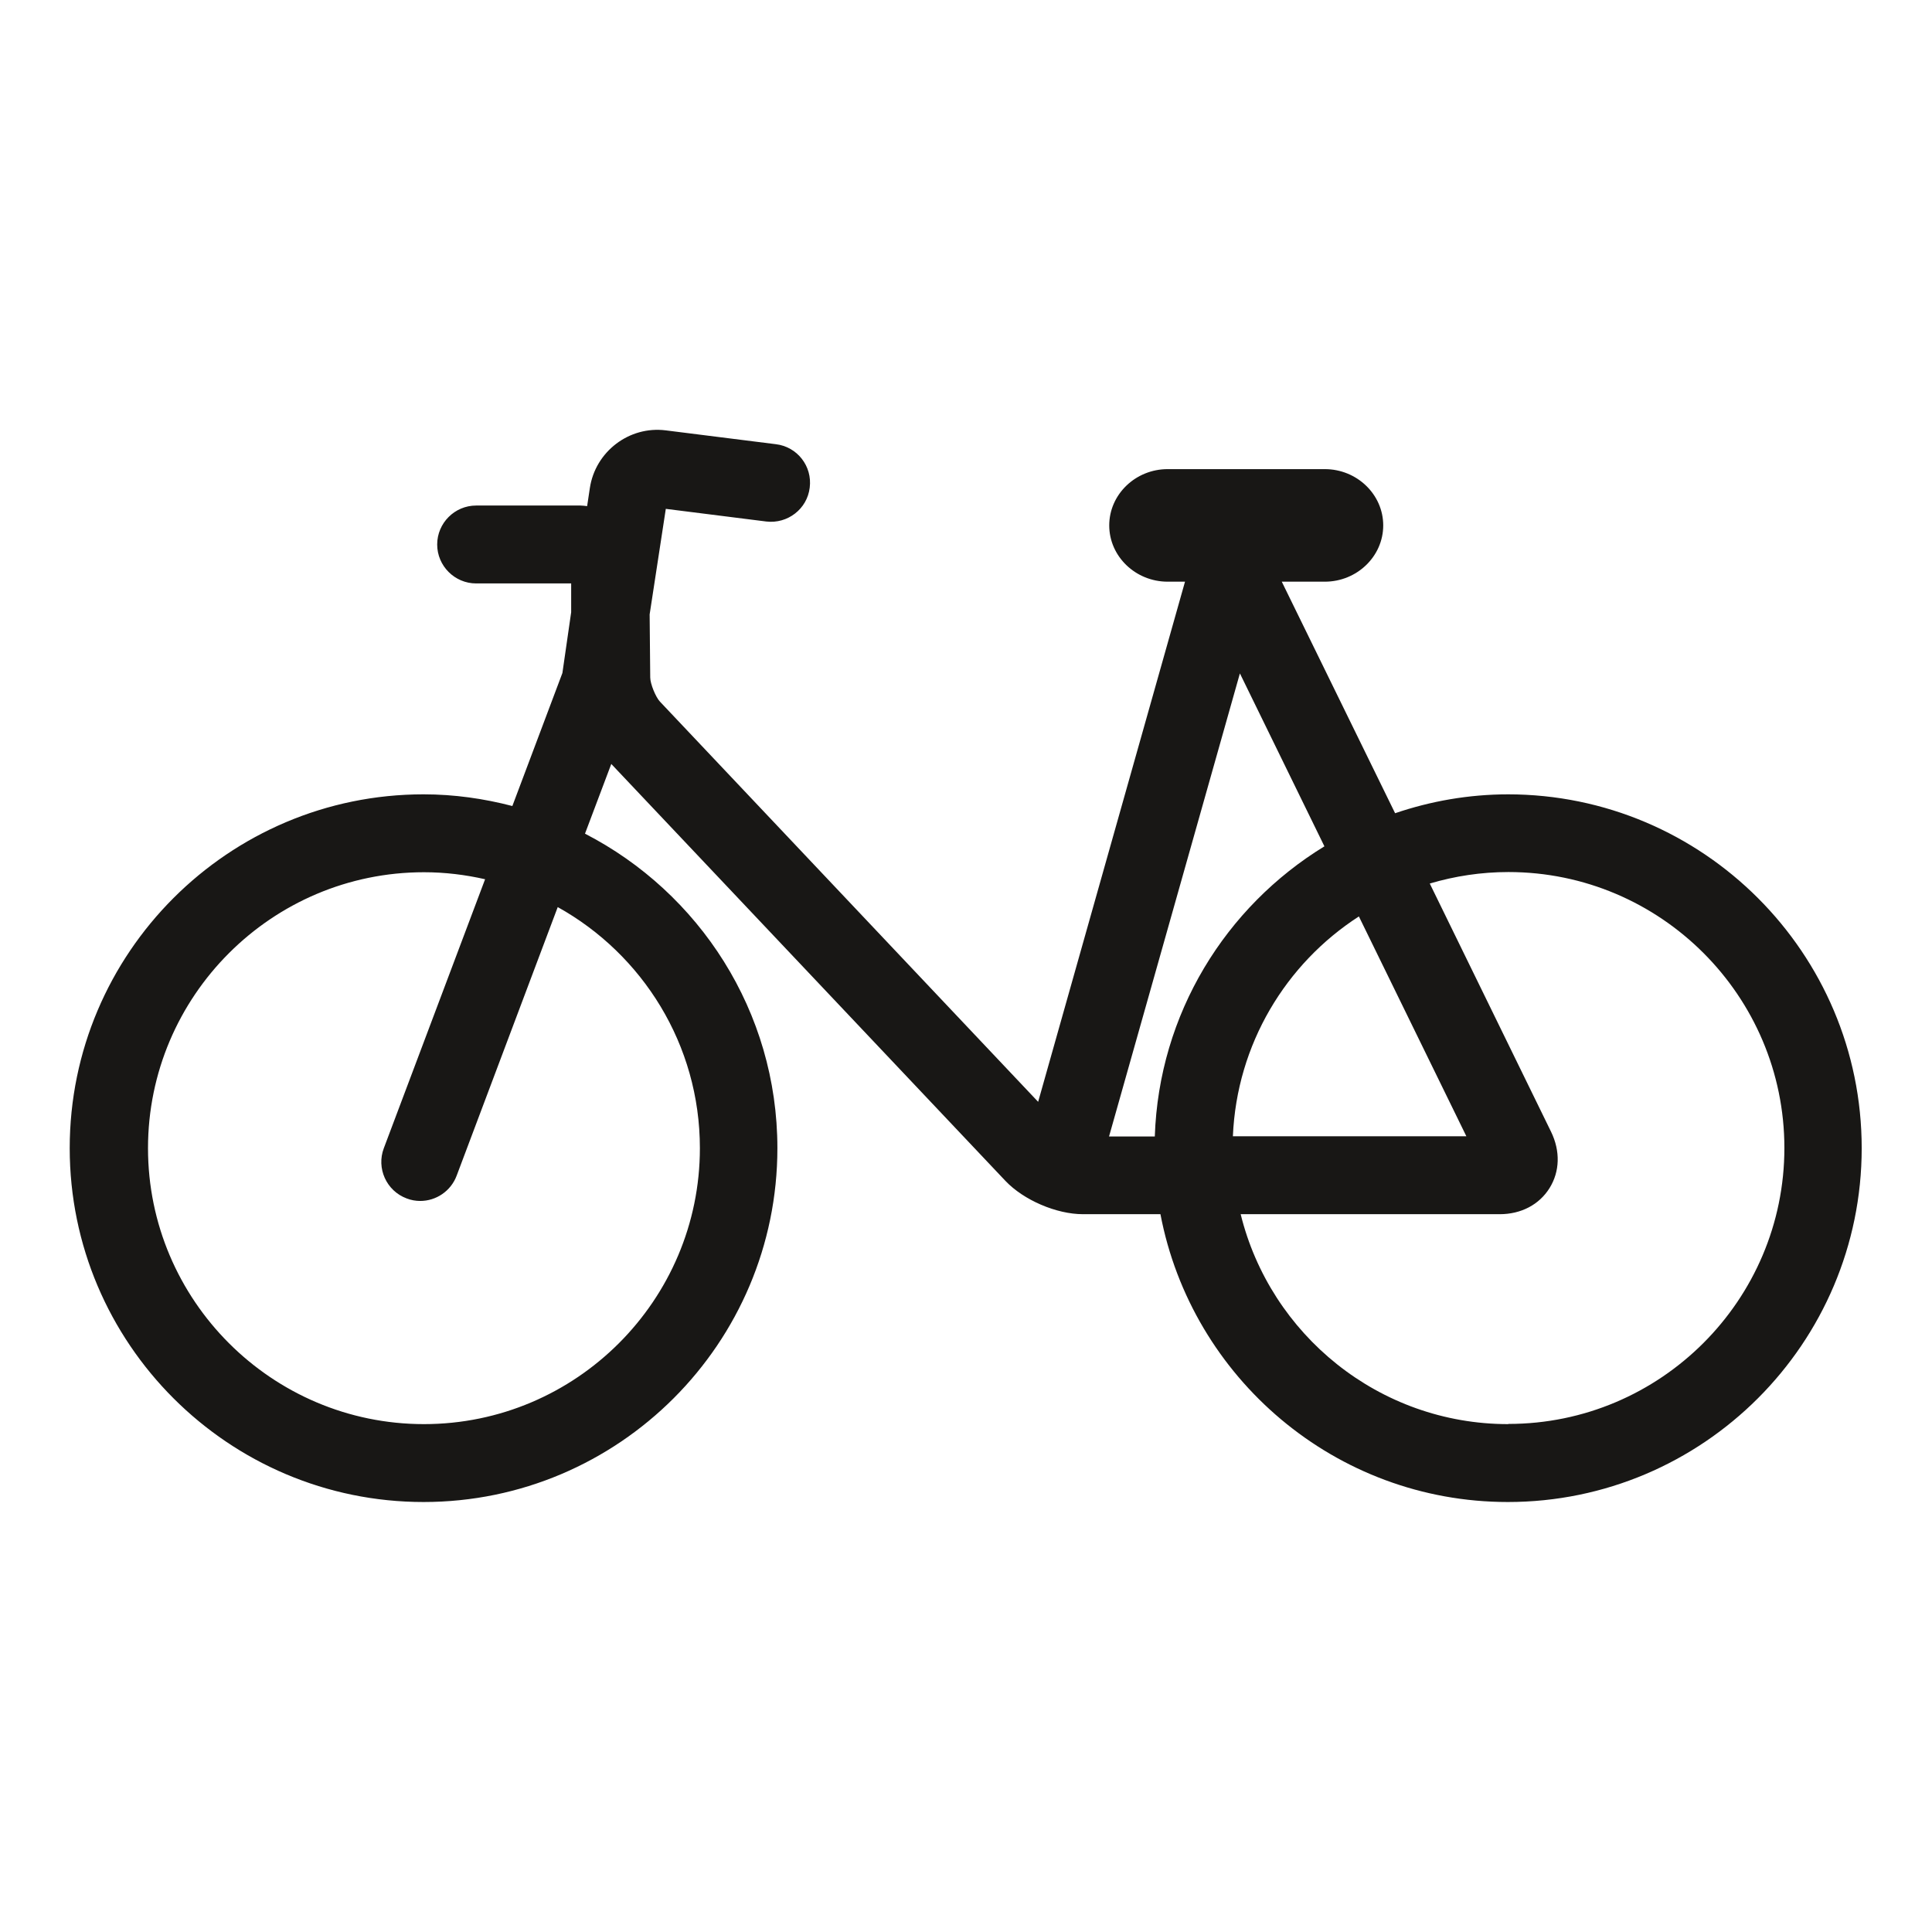 <?xml version="1.0" encoding="UTF-8"?>
<svg id="symbole_x5F_fahrrad" xmlns="http://www.w3.org/2000/svg" viewBox="0 0 99.21 99.21">
  <defs>
    <style>
      .cls-1 {
        fill: #181715;
      }
    </style>
  </defs>
  <path id="symbole_x5F_fahrrad-2" data-name="symbole_x5F_fahrrad" class="cls-1" d="M77.45,40.79c-2.03,0-3.99.35-5.81.97l-5.82-11.89h2.21c1.65,0,3-1.3,3-2.89s-1.35-2.89-3-2.89h-8.07c-1.65,0-3,1.3-3,2.89s1.35,2.89,3,2.89h.89s0,.02-.01.04l-7.53,26.67-19.42-20.55c-.22-.23-.5-.92-.5-1.24l-.03-3.24.83-5.42,5.16.65c1.09.13,2.1-.64,2.23-1.74.14-1.1-.64-2.1-1.74-2.23l-5.65-.71c-1.89-.24-3.62,1.1-3.9,2.96l-.14.93c-.11-.01-.22-.03-.34-.03h-5.36c-1.1,0-2,.9-2,2s.9,2,2,2h4.88v1.48s-.45,3.12-.45,3.12l-2.57,6.83c-1.46-.38-2.98-.6-4.56-.6-10.02,0-18.17,8.15-18.17,18.17s8.15,18.17,18.17,18.17,18.17-8.15,18.17-18.17c0-7.03-4.02-13.13-9.88-16.15l1.35-3.58,20.24,21.41c.94.99,2.62,1.71,3.98,1.71h3.98c1.6,8.4,8.98,14.78,17.84,14.78,10.02,0,18.17-8.15,18.17-18.17s-8.15-18.17-18.17-18.17ZM35.94,58.96c0,7.81-6.36,14.17-14.17,14.17s-14.17-6.36-14.17-14.17,6.36-14.17,14.17-14.17c1.08,0,2.13.13,3.14.36l-5.2,13.81c-.39,1.03.13,2.19,1.17,2.58.23.09.47.13.7.13.81,0,1.57-.5,1.87-1.3l5.19-13.79c4.35,2.42,7.3,7.06,7.3,12.38ZM63.67,34.58l4.34,8.88c-5.07,3.1-8.5,8.59-8.71,14.9h-2.35l6.72-23.78ZM69.78,47.06l5.52,11.29h-11.99c.2-4.73,2.72-8.87,6.47-11.29ZM77.45,73.13c-6.64,0-12.22-4.6-13.74-10.78h13.3c1.1,0,2.03-.49,2.56-1.34.53-.85.56-1.9.08-2.89l-6.23-12.75c1.28-.38,2.64-.59,4.04-.59,7.81,0,14.17,6.36,14.17,14.17s-6.36,14.17-14.17,14.17Z"/>
</svg>